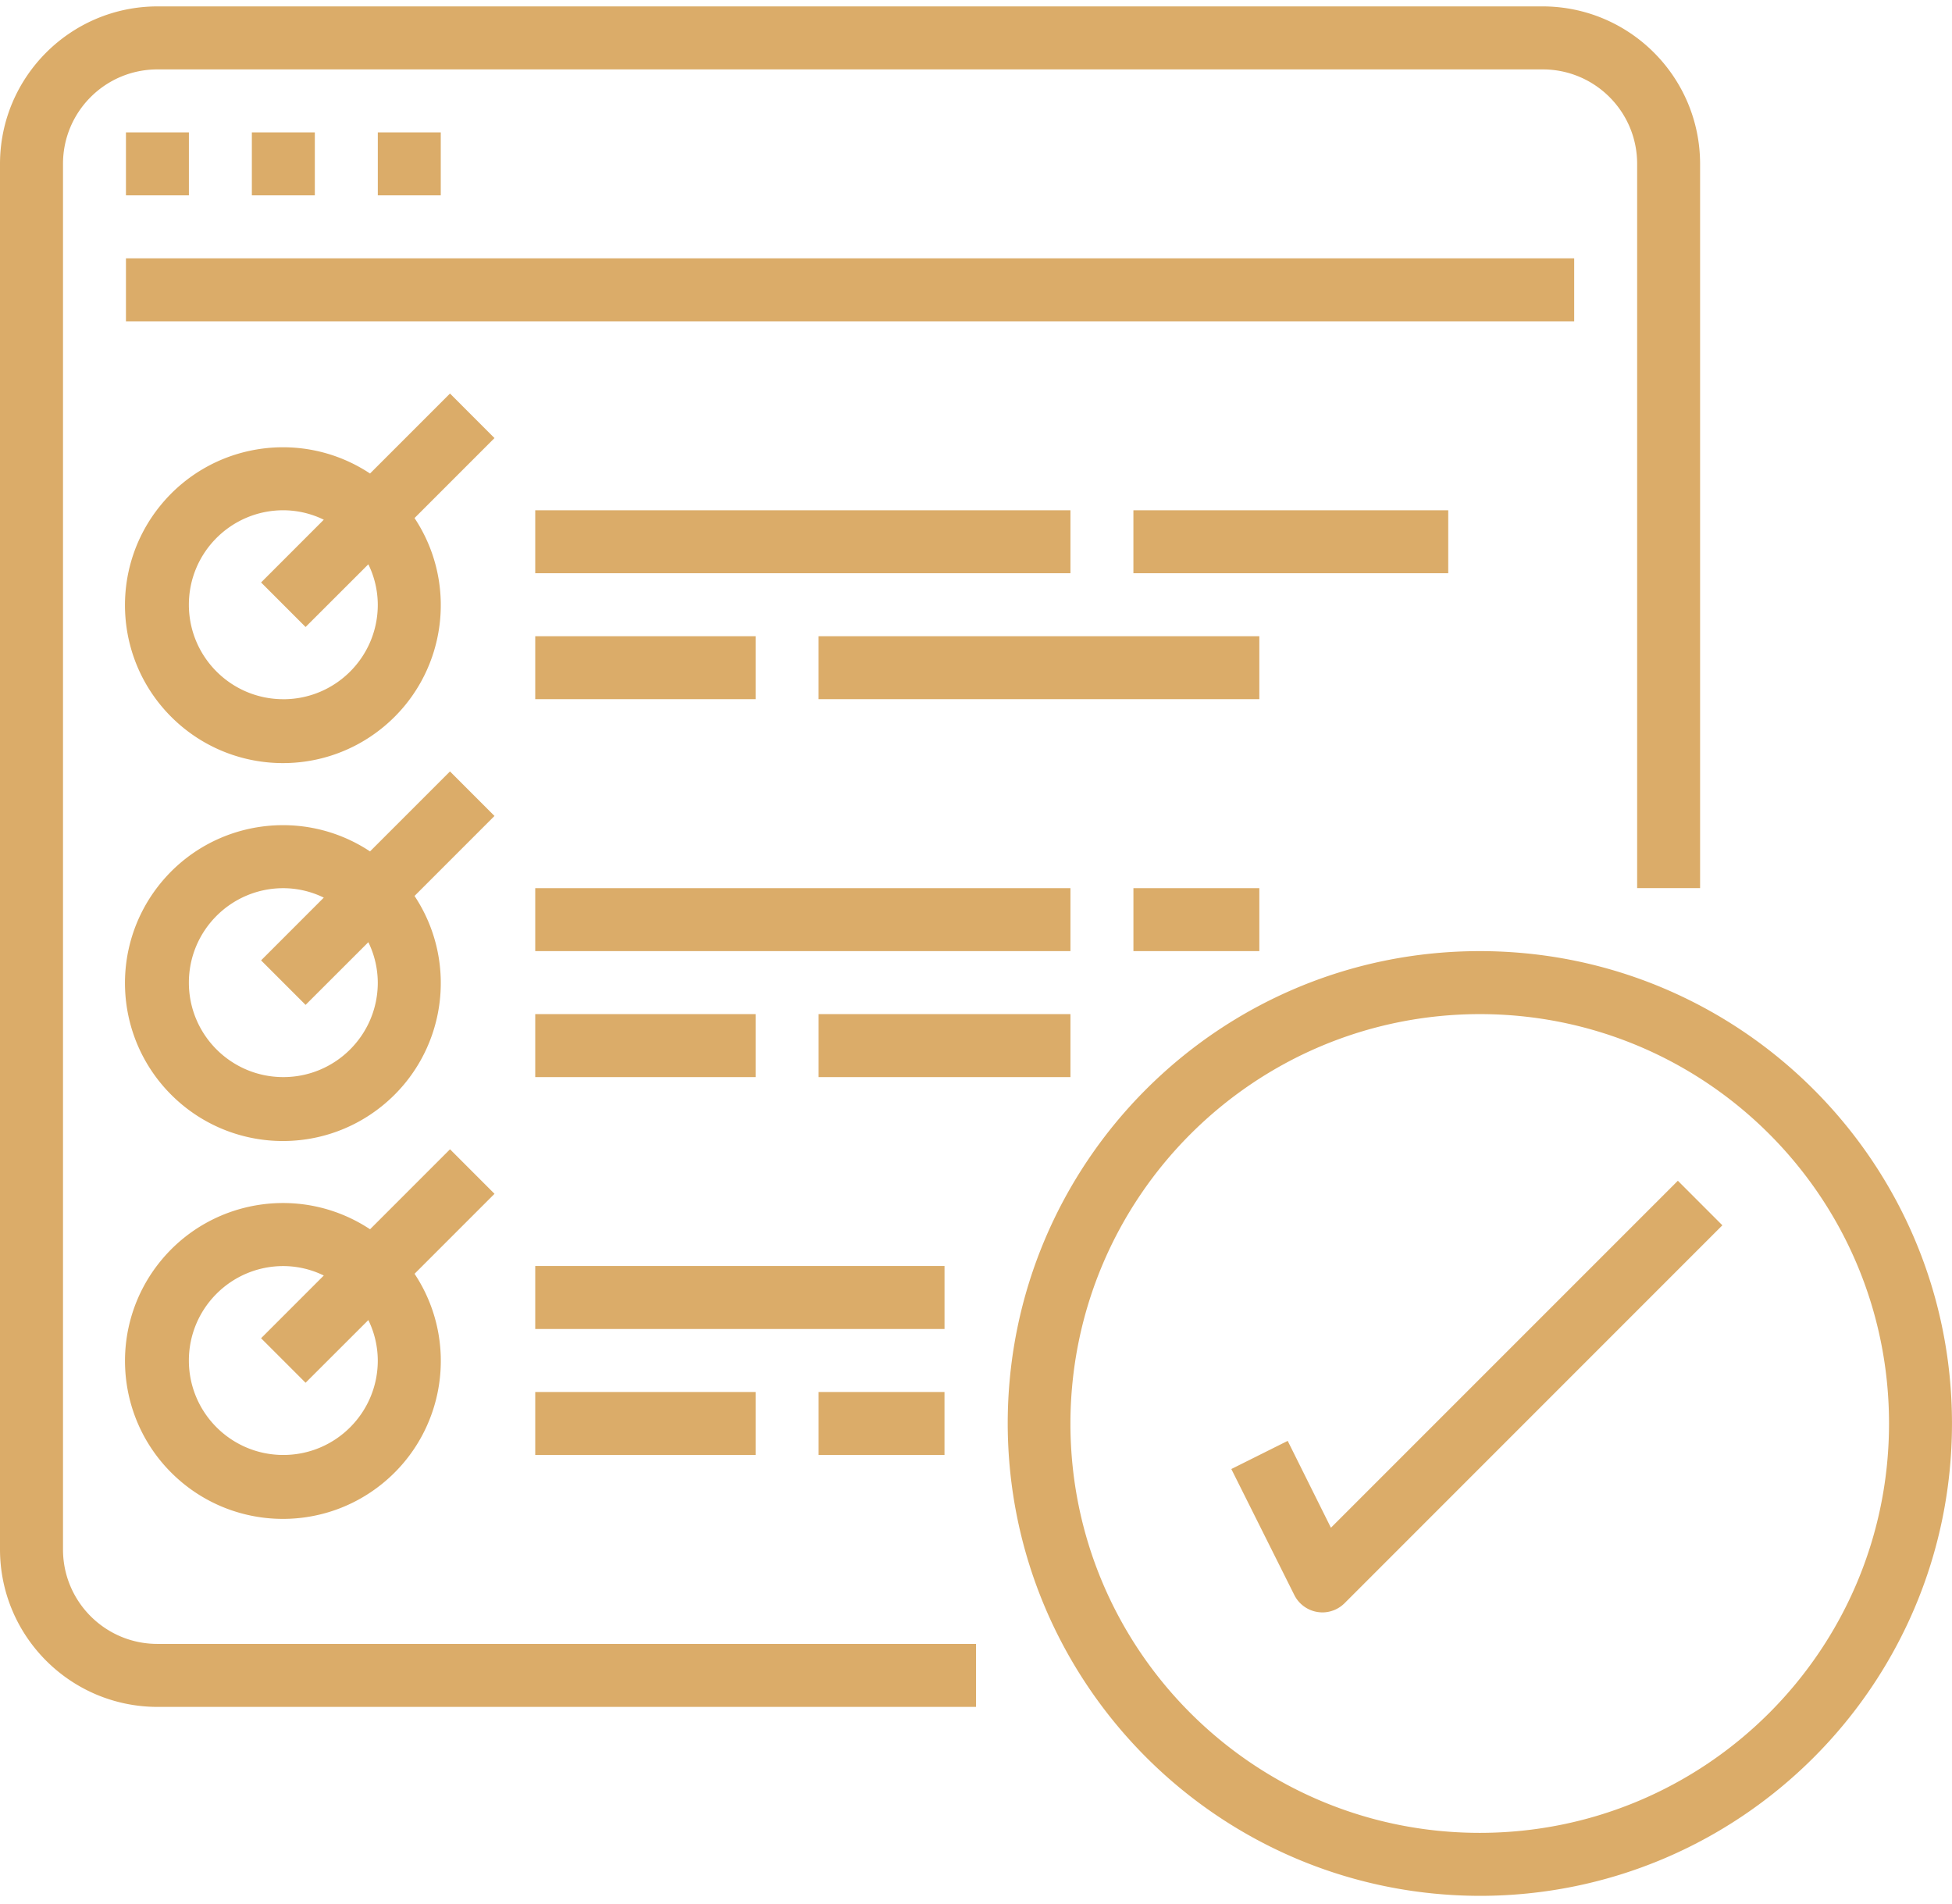 <svg xmlns="http://www.w3.org/2000/svg" width="80" height="78" fill="#dbac69" xmlns:v="https://vecta.io/nano"><path d="M6.452 69.94H40v-2.581H6.452c-2.138 0-3.87-1.733-3.87-3.87V6.714c0-2.138 1.733-3.87 3.87-3.87h56.774c2.139 0 3.87 1.732 3.87 3.87v29.677h2.58V6.714c-.004-3.561-2.89-6.447-6.452-6.452H6.452C2.891.267.004 3.153 0 6.714v56.774c.004 3.561 2.891 6.447 6.452 6.452zM5.162 5.424h2.58v2.58h-2.58V5.424zm5.16 0h2.581v2.58h-2.581V5.424zm5.162 0h2.58v2.58h-2.58V5.424zM5.162 10.585h59.354v2.581H5.162V10.585zm13.28 5.54l-3.277 3.277c-2.77-1.834-6.48-1.271-8.583 1.302s-1.914 6.321.436 8.669 6.097 2.538 8.67.436 3.136-5.813 1.301-8.582l3.277-3.277-1.824-1.825zm-6.83 12.525c-2.138 0-3.871-1.733-3.871-3.871s1.733-3.871 3.871-3.871a3.803 3.803 0 0 1 1.658.387l-2.57 2.571 1.824 1.825 2.572-2.569c.253.516.385 1.082.387 1.658 0 2.138-1.733 3.871-3.871 3.871zm10.324-7.741h21.935v2.58h-21.935v-2.58zm0 5.16h9.032v2.58h-9.032v-2.58z"/><path d="M33.548 26.069h18.064v2.58h-18.064v-2.58zm12.903-5.16h12.903v2.58H46.451v-2.58zm-28.009 10.7l-3.277 3.277c-2.77-1.834-6.48-1.271-8.583 1.302s-1.914 6.321.436 8.67 6.097 2.538 8.67.435 3.136-5.812 1.301-8.582l3.277-3.277-1.824-1.825zM11.612 44.134c-2.138 0-3.871-1.733-3.871-3.87s1.733-3.871 3.871-3.871a3.805 3.805 0 0 1 1.658.387l-2.57 2.571 1.824 1.824 2.572-2.569a3.804 3.804 0 0 1 .387 1.658c0 2.138-1.733 3.87-3.871 3.87zm10.324-7.742h21.935v2.58h-21.935v-2.58zm0 5.162h9.032v2.58h-9.032V41.553zm11.613 0h10.322v2.58h-10.322V41.553zm12.903-5.162h5.16v2.58h-5.16v-2.58zm-28.009 10.7l-3.277 3.277c-2.77-1.834-6.48-1.271-8.583 1.302s-1.914 6.321.436 8.67 6.097 2.538 8.67.435 3.136-5.812 1.301-8.583l3.277-3.277-1.824-1.825zM11.612 59.617c-2.138 0-3.871-1.733-3.871-3.87s1.733-3.87 3.871-3.87a3.799 3.799 0 0 1 1.658.387l-2.57 2.57 1.824 1.824 2.572-2.569a3.804 3.804 0 0 1 .387 1.658c0 2.138-1.733 3.87-3.871 3.87zm10.324-7.742h16.774v2.58h-16.774v-2.58zm0 5.162h9.032v2.58h-9.032V57.037zm11.613 0h5.16v2.58h-5.16V57.037zM60.645 77.682c10.69 0 19.354-8.666 19.354-19.355s-8.665-19.355-19.354-19.355S41.3 47.638 41.3 58.327c.013 10.684 8.67 19.342 19.355 19.355zm0-36.129c9.264 0 16.774 7.5 16.774 16.774s-7.511 16.774-16.774 16.774-16.775-7.51-16.775-16.774c.01-9.26 7.514-16.764 16.775-16.774zm-7.871 17.487l-2.31 1.153 2.581 5.161c.185.371.538.63.948.697a1.451 1.451 0 0 0 .2.017c.342 0 .67-.136.913-.378l15.483-15.484-1.824-1.825-14.219 14.218-1.772-3.56z"/></svg>